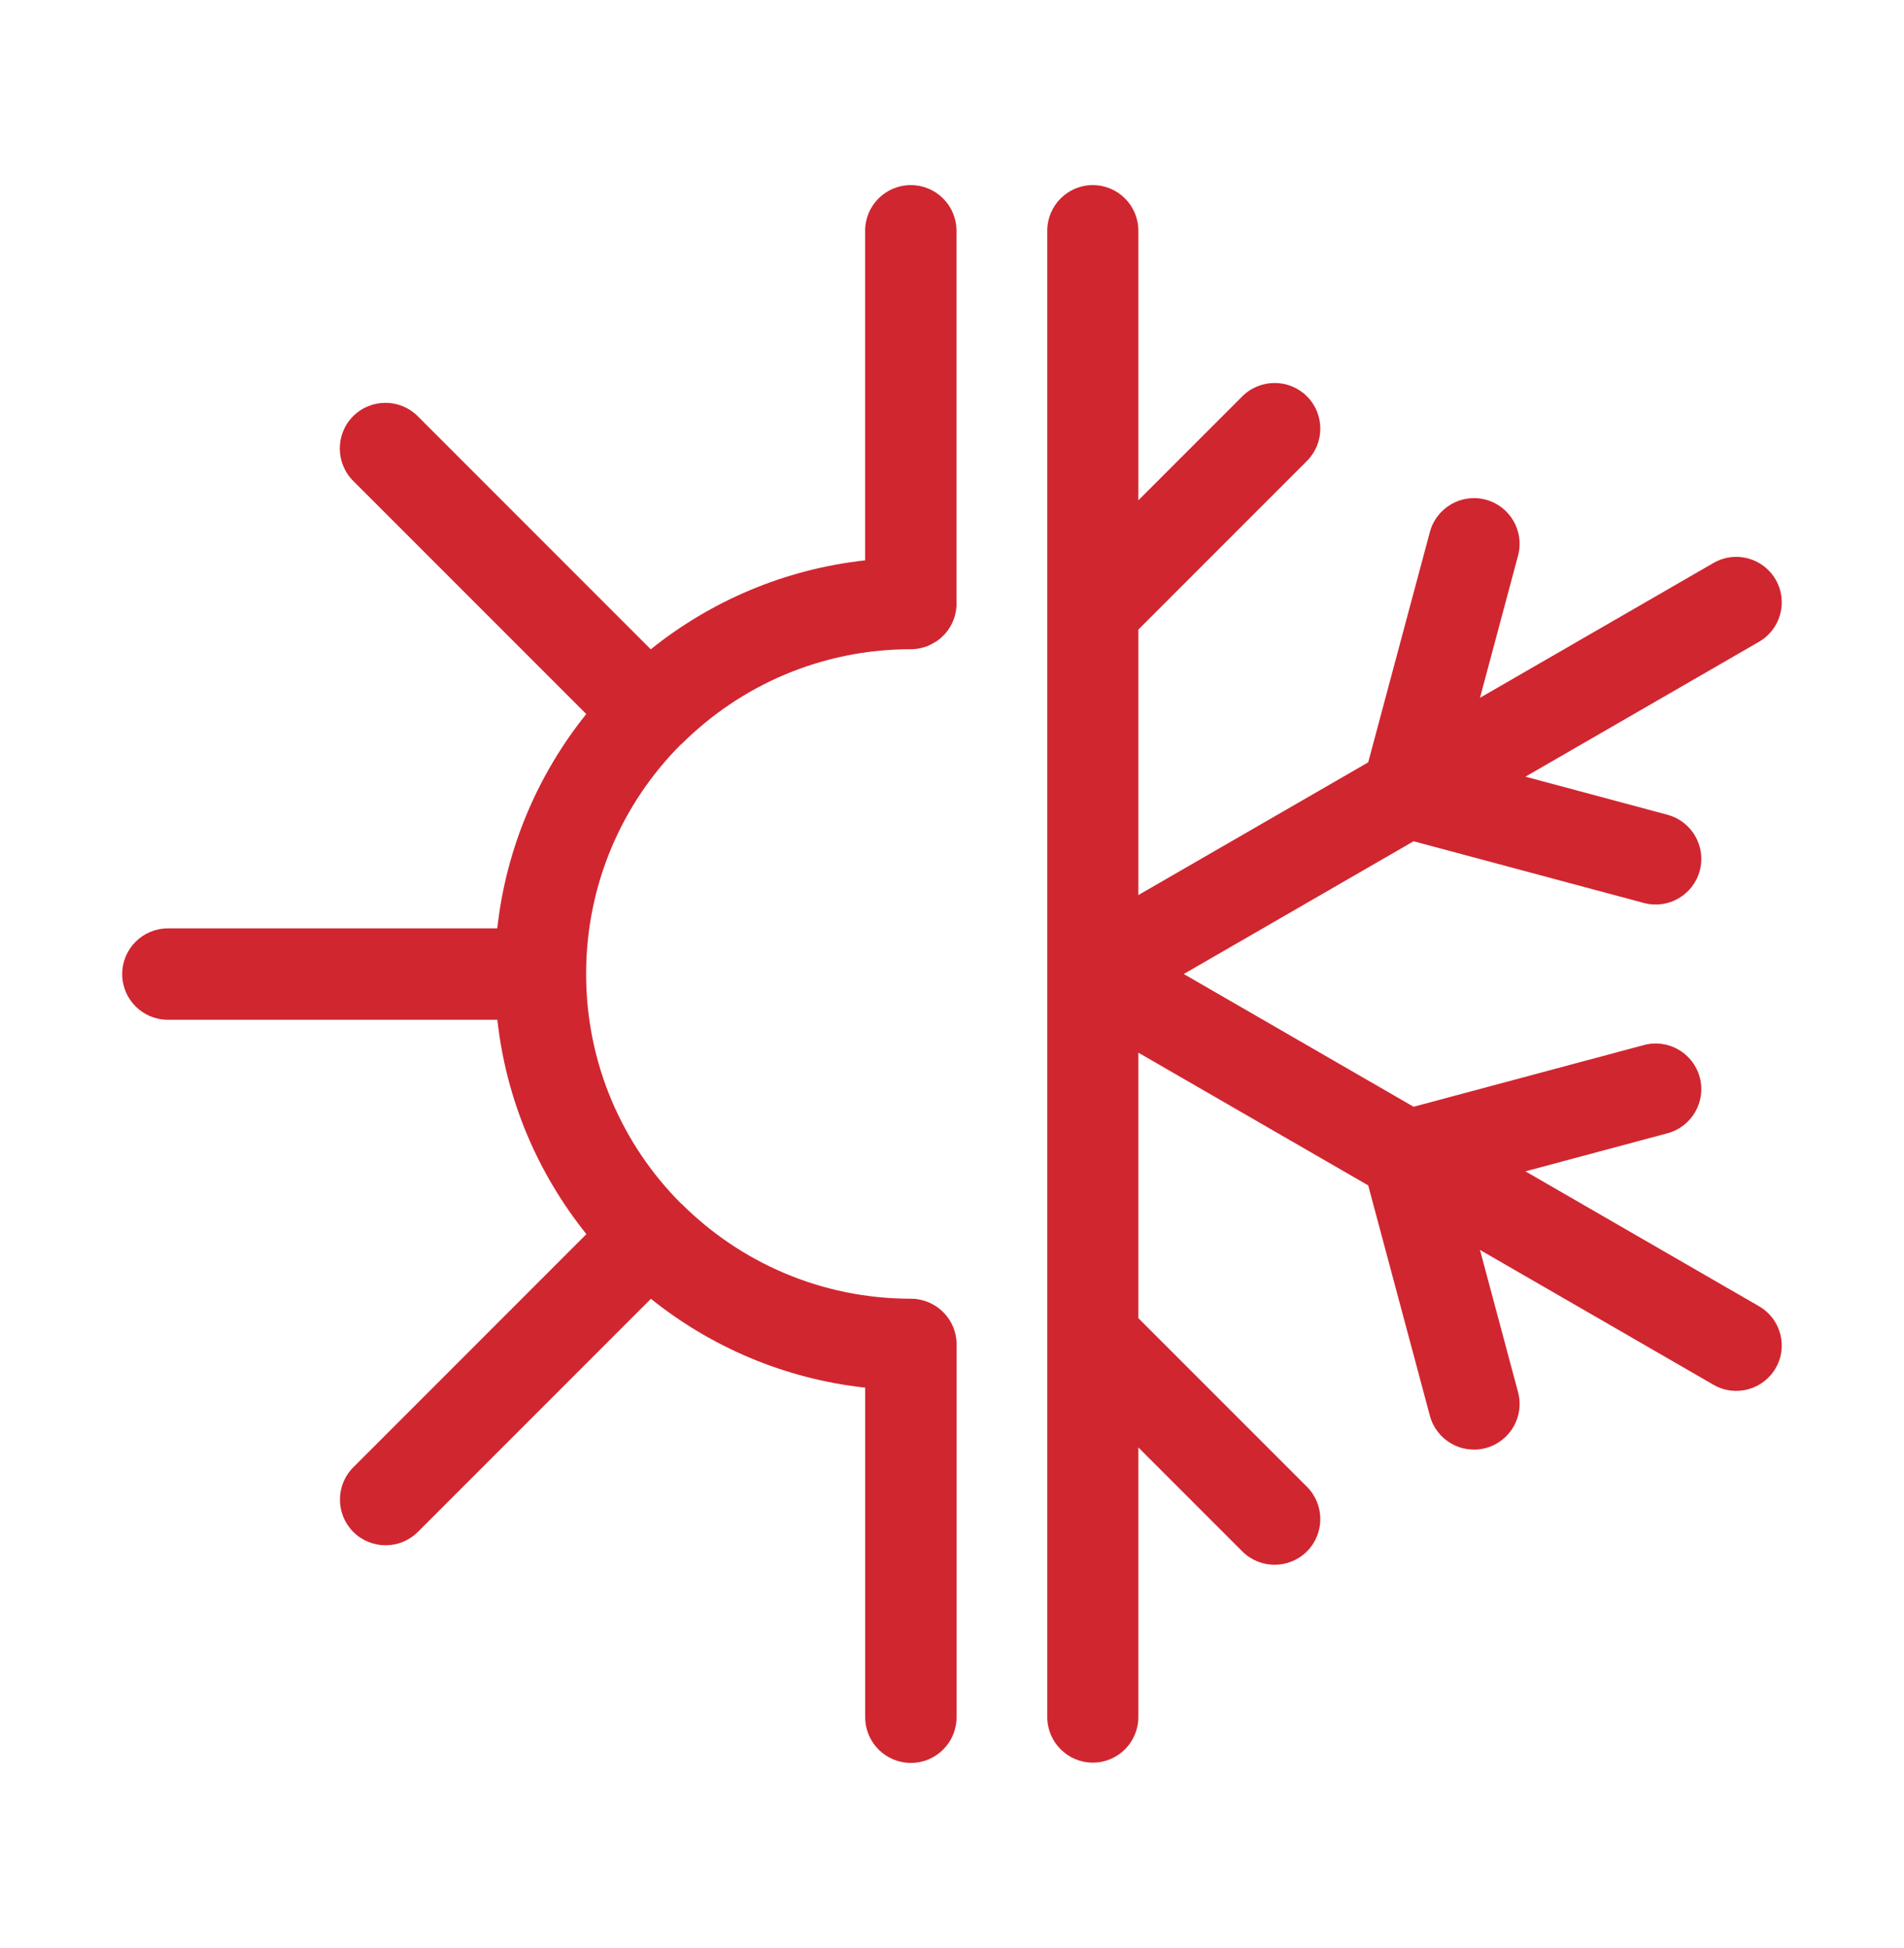 <?xml version="1.0" encoding="utf-8"?>
<!-- Generator: Adobe Illustrator 27.6.0, SVG Export Plug-In . SVG Version: 6.00 Build 0)  -->
<svg version="1.1" id="Layer_1" xmlns="http://www.w3.org/2000/svg" xmlns:xlink="http://www.w3.org/1999/xlink" x="0px" y="0px"
	 viewBox="0 0 26.3 26.9" style="enable-background:new 0 0 26.3 26.9;" xml:space="preserve" fill="#d02630">
<g>
	<path d="M24.296,18.037l-3.225-1.862l1.962-0.526c0.336-0.09,0.536-0.436,0.446-0.772
		c-0.09-0.336-0.436-0.536-0.772-0.446l-3.181,0.852l-3.175-1.833l3.175-1.833l3.181,0.852
		c0.336,0.09,0.682-0.11,0.772-0.446c0.09-0.336-0.11-0.682-0.446-0.772l-1.962-0.526
		l3.225-1.862c0.301-0.173,0.405-0.557,0.232-0.858c-0.173-0.301-0.557-0.405-0.858-0.232
		l-3.227,1.863l0.526-1.964c0.09-0.336-0.11-0.682-0.446-0.772
		c-0.336-0.09-0.682,0.11-0.772,0.446l-0.852,3.181l-3.175,1.833l0-3.666l2.329-2.329
		c0.246-0.246,0.246-0.646,0-0.892c-0.246-0.246-0.646-0.246-0.893,0l-1.436,1.436l0-3.724
		c0-0.347-0.282-0.629-0.629-0.629c-0.347,0-0.629,0.282-0.629,0.629l-0,5.224
		c-0,0.014-0,0.028,0,0.042l-0,9.996c-0,0.013-0,0.025,0,0.038l-0,5.226
		c0,0.347,0.282,0.629,0.629,0.629c0.347,0,0.629-0.282,0.629-0.629l0-3.724l1.436,1.436
		c0.246,0.246,0.646,0.246,0.893,0c0.246-0.246,0.246-0.646,0-0.892l-2.329-2.329l0-3.666
		l3.175,1.833l0.852,3.181c0.09,0.336,0.436,0.536,0.772,0.446
		c0.336-0.09,0.536-0.436,0.446-0.772l-0.526-1.964l3.227,1.863
		c0.301,0.173,0.685,0.069,0.858-0.232C24.701,18.594,24.597,18.209,24.296,18.037z"/>
	<path d="M9.41,10.279c0-0,0-0,0-0h0
		c0.811-0.811,1.931-1.313,3.168-1.314c0.001,0,0.002,0,0.003,0
		c0.087,0,0.171-0.018,0.246-0.05c0.028-0.012,0.055-0.028,0.081-0.044
		c0.008-0.005,0.018-0.008,0.026-0.014c0.168-0.113,0.279-0.306,0.279-0.524
		c0-0.002-0.001-0.005-0.001-0.007V3.187c0-0.349-0.283-0.631-0.631-0.631
		c-0.349,0-0.631,0.283-0.631,0.631v4.551c-1.114,0.122-2.132,0.563-2.961,1.228l-3.219-3.219
		c-0.246-0.246-0.646-0.246-0.892,0c-0.246,0.246-0.246,0.646,0,0.893l3.22,3.22
		c-0.666,0.83-1.107,1.847-1.229,2.96H2.319c-0.349,0-0.631,0.283-0.631,0.631
		c0,0.349,0.283,0.631,0.631,0.631h4.551c0.122,1.112,0.563,2.13,1.23,2.96l-3.22,3.22
		c-0.246,0.246-0.246,0.646,0,0.892c0.246,0.246,0.646,0.246,0.892,0l3.219-3.219
		c0.829,0.665,1.847,1.105,2.96,1.227v4.551c0,0.349,0.283,0.631,0.631,0.631
		c0.349,0,0.631-0.283,0.631-0.631v-5.14c0-0.002,0.001-0.005,0.001-0.007
		c0-0.261-0.159-0.486-0.386-0.582c-0.076-0.032-0.159-0.05-0.246-0.05
		c-0.001,0-0.002,0-0.003,0c-1.237-0.001-2.357-0.503-3.168-1.314H9.41
		c-0.003-0.003-0.006-0.004-0.009-0.007c-0.805-0.808-1.304-1.926-1.305-3.161
		c0-0.001,0-0.002,0-0.003c0-0.001-0-0.002-0-0.003
		c0.001-1.235,0.499-2.352,1.304-3.161C9.404,10.283,9.407,10.282,9.41,10.279z"/>
</g>
</svg>
